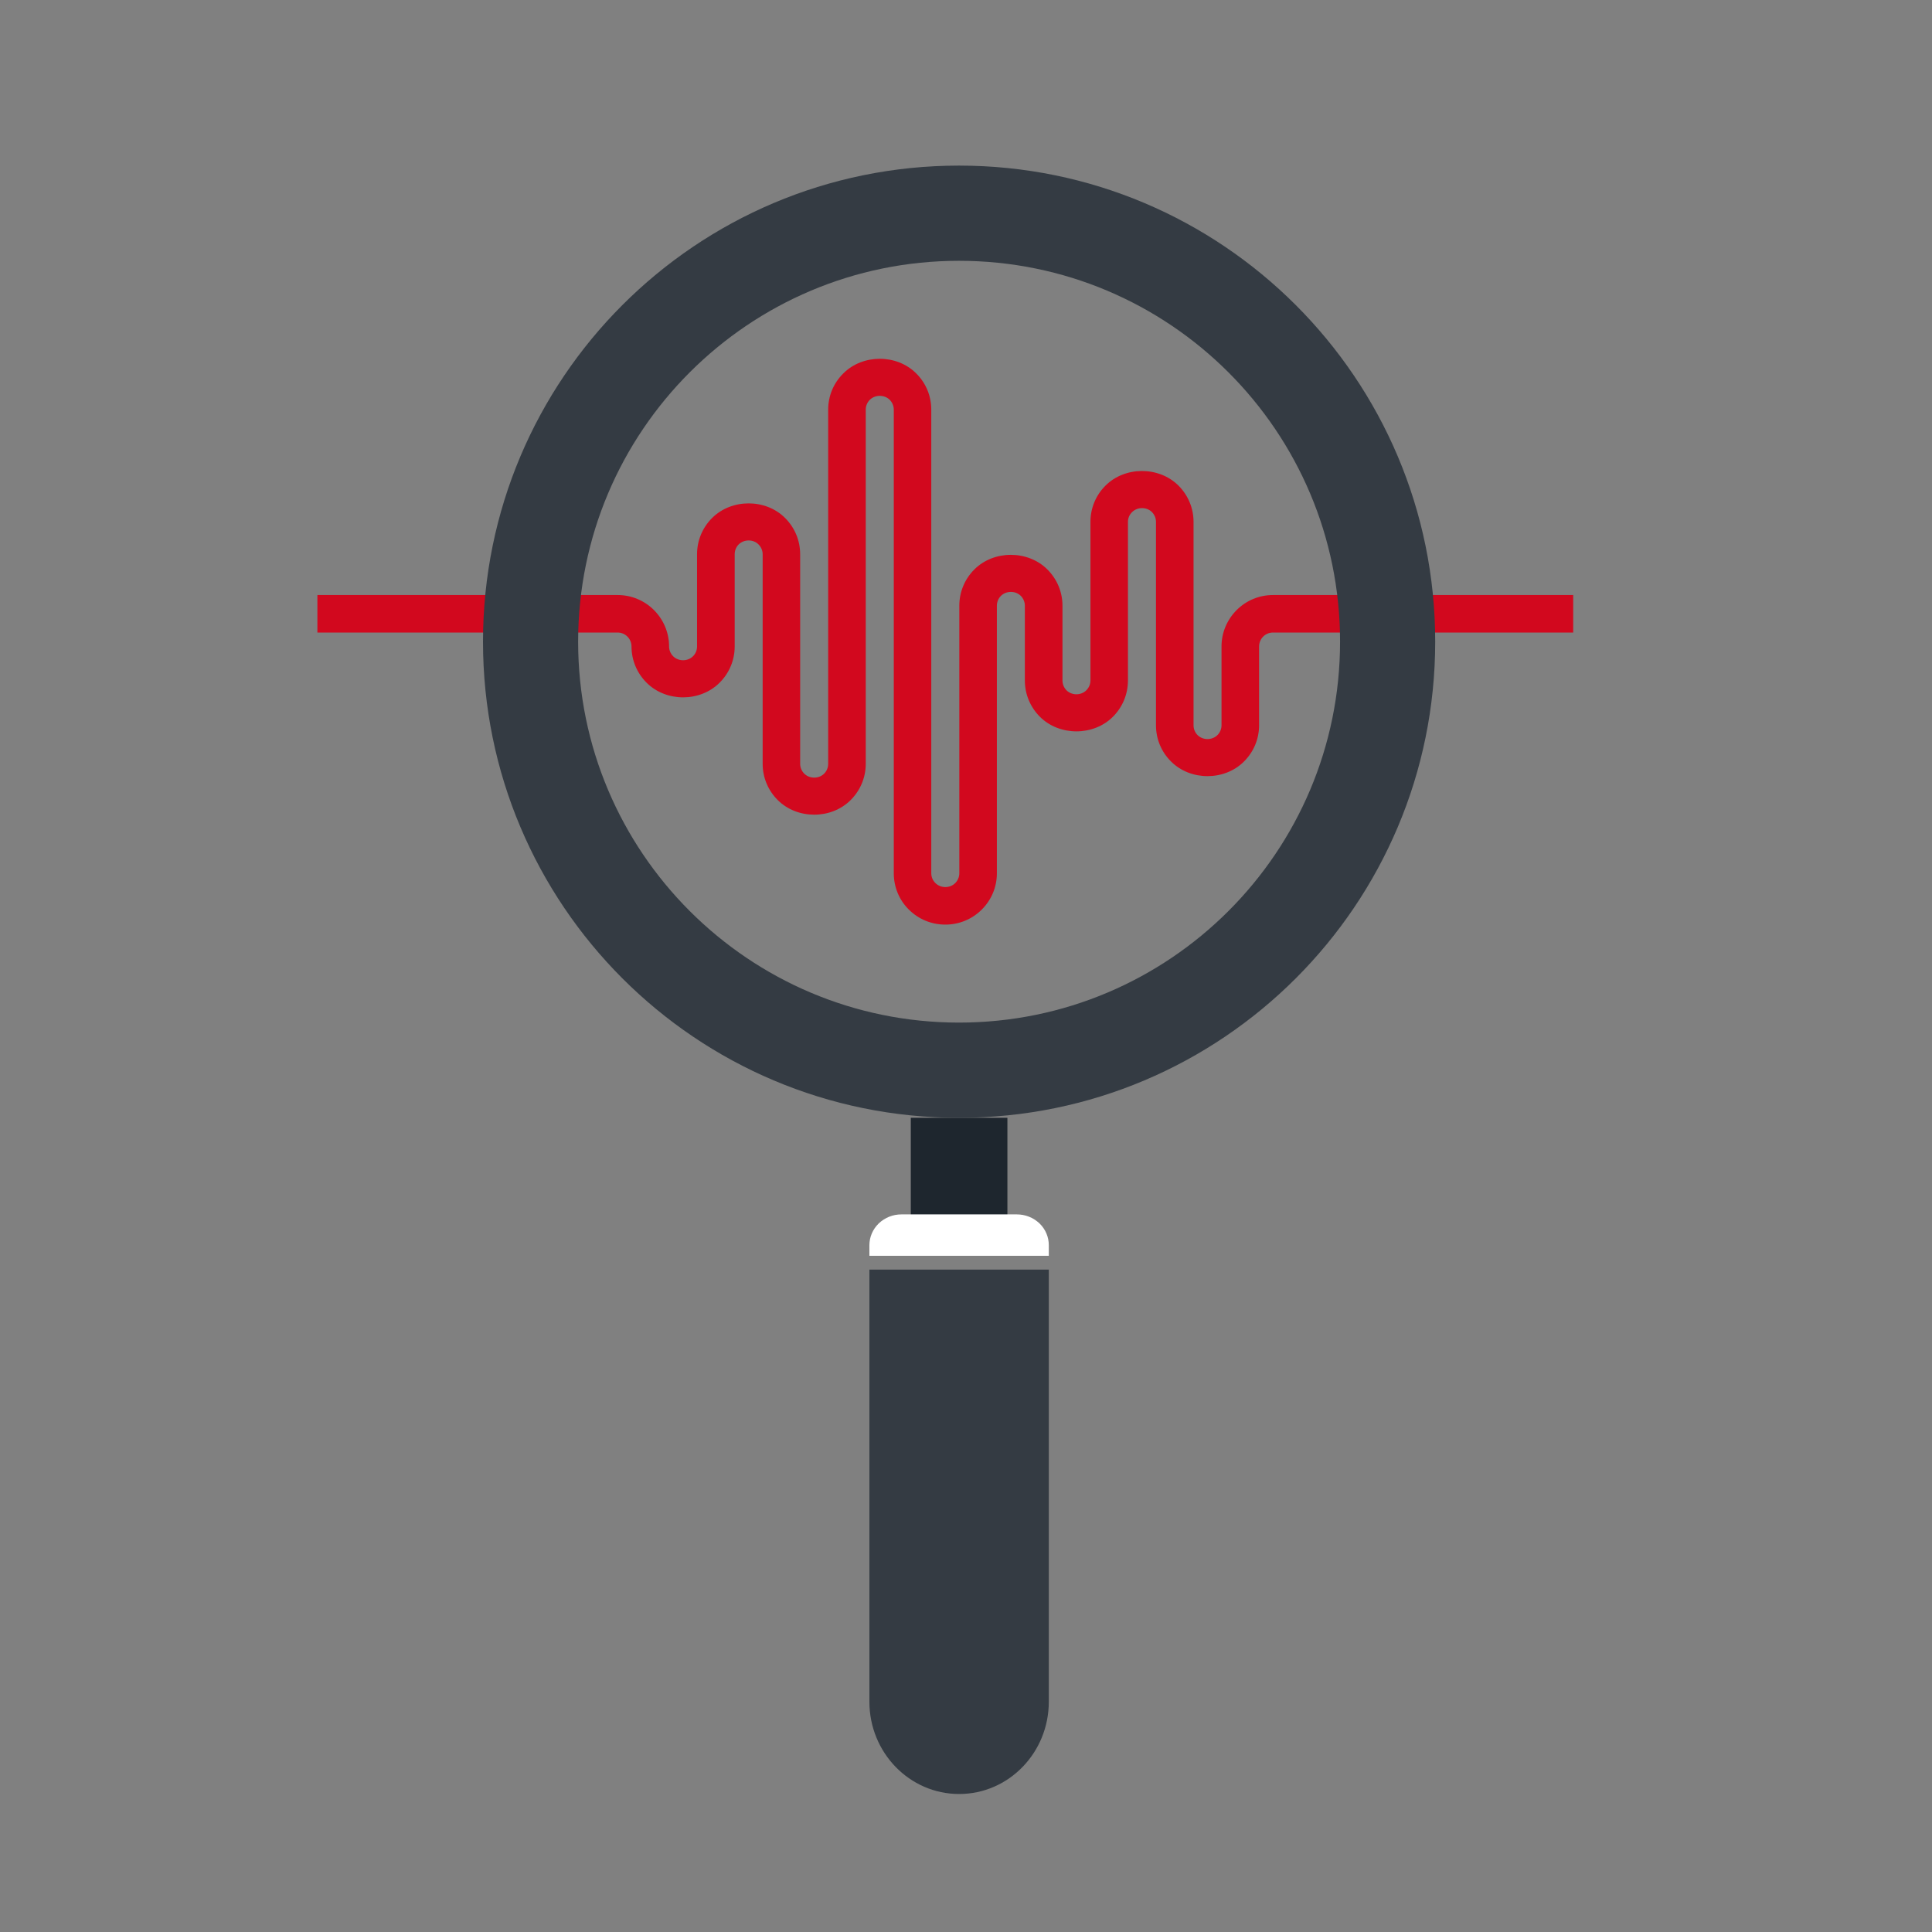 <?xml version="1.0" encoding="UTF-8"?>
<svg width="140px" height="140px" viewBox="0 0 140 140" version="1.1" xmlns="http://www.w3.org/2000/svg" xmlns:xlink="http://www.w3.org/1999/xlink">
    <rect x="0" y="0" width="140" height="140" fill="#808080" stroke="none"/>
    <!-- Generator: Sketch 50.2 (55047) - http://www.bohemiancoding.com/sketch -->
    <title>analytics</title>
    <desc>Created with Sketch.</desc>
    <defs></defs>
    <g id="analytics" stroke="none" stroke-width="1" fill="none" fill-rule="evenodd">
        <g id="Group" transform="translate(23, 12)">
            <path d="M45.502,55 C44.502,55 43.565,54.616 42.857,53.91 C42.152,53.212 41.767,52.274 41.767,51.277 L41.767,17.685 C41.767,17.417 41.659,17.162 41.471,16.97 C41.085,16.59 40.417,16.59 40.031,16.97 C39.839,17.162 39.735,17.417 39.735,17.685 L39.735,43.35 C39.735,44.342 39.345,45.276 38.641,45.977 C37.229,47.39 34.767,47.385 33.359,45.977 C32.655,45.276 32.265,44.342 32.265,43.35 L32.265,28.165 C32.265,27.896 32.157,27.642 31.964,27.45 C31.583,27.065 30.915,27.07 30.529,27.45 C30.341,27.637 30.238,27.896 30.238,28.165 L30.238,34.845 C30.238,35.838 29.848,36.772 29.143,37.473 C27.731,38.885 25.274,38.885 23.861,37.478 C23.152,36.772 22.762,35.838 22.762,34.845 C22.762,34.577 22.655,34.318 22.466,34.13 C22.274,33.938 22.022,33.836 21.749,33.836 L0,33.836 L0,31.118 L21.749,31.118 C22.749,31.118 23.686,31.507 24.39,32.209 C25.094,32.919 25.484,33.853 25.484,34.845 C25.484,35.118 25.592,35.368 25.785,35.561 C26.166,35.936 26.834,35.94 27.215,35.556 C27.408,35.368 27.511,35.118 27.511,34.845 L27.511,28.165 C27.511,27.168 27.901,26.234 28.605,25.532 C30.018,24.125 32.484,24.125 33.888,25.532 C34.592,26.234 34.982,27.164 34.982,28.165 L34.982,43.35 C34.982,43.618 35.09,43.873 35.283,44.065 C35.668,44.445 36.336,44.445 36.717,44.065 C36.91,43.873 37.013,43.618 37.013,43.35 L37.013,17.685 C37.013,16.693 37.399,15.759 38.112,15.057 C39.516,13.65 41.982,13.645 43.39,15.057 C44.099,15.759 44.484,16.693 44.484,17.685 L44.484,51.277 C44.484,51.55 44.592,51.805 44.785,51.992 C45.17,52.377 45.834,52.377 46.22,51.992 C46.408,51.8 46.516,51.55 46.516,51.277 L46.516,31.892 C46.516,30.9 46.901,29.966 47.61,29.259 C49.022,27.852 51.48,27.856 52.892,29.259 C53.601,29.966 53.991,30.9 53.991,31.892 L53.991,37.308 C53.991,37.58 54.094,37.831 54.283,38.023 C54.664,38.403 55.332,38.407 55.717,38.023 C55.91,37.831 56.018,37.58 56.018,37.308 L56.018,25.818 C56.018,24.822 56.408,23.883 57.112,23.186 C58.52,21.779 60.982,21.779 62.395,23.186 C63.099,23.892 63.489,24.826 63.489,25.818 L63.489,40.557 C63.489,40.825 63.592,41.08 63.78,41.267 C64.166,41.652 64.834,41.652 65.22,41.267 C65.408,41.08 65.516,40.825 65.516,40.557 L65.516,34.841 C65.516,33.853 65.906,32.919 66.61,32.209 C67.314,31.507 68.251,31.118 69.251,31.118 L91,31.118 L91,33.836 L69.251,33.836 C68.978,33.836 68.726,33.938 68.538,34.126 C68.345,34.318 68.238,34.577 68.238,34.841 L68.238,40.557 C68.238,41.549 67.848,42.483 67.143,43.184 C65.735,44.592 63.274,44.597 61.861,43.184 C61.152,42.483 60.767,41.549 60.767,40.557 L60.767,25.818 C60.767,25.546 60.659,25.296 60.471,25.103 C60.094,24.728 59.422,24.724 59.036,25.108 C58.843,25.296 58.735,25.546 58.735,25.818 L58.735,37.308 C58.735,38.304 58.345,39.243 57.641,39.944 C56.233,41.348 53.771,41.348 52.359,39.944 C51.655,39.238 51.265,38.304 51.265,37.308 L51.265,31.892 C51.265,31.628 51.161,31.369 50.969,31.177 C50.587,30.797 49.915,30.797 49.529,31.181 C49.341,31.369 49.238,31.628 49.238,31.892 L49.238,51.277 C49.238,52.274 48.848,53.208 48.143,53.91 C47.435,54.616 46.498,55 45.502,55" id="Fill-6" fill="#D2081E"></path>
            <polygon id="Fill-8" fill="#1E262E" points="43 77 50 77 50 69 43 69"></polygon>
            <path d="M46.493,62.101 C31.258,62.101 18.894,49.746 18.894,34.498 C18.894,19.254 31.258,6.899 46.493,6.899 C61.742,6.899 74.106,19.254 74.106,34.498 C74.106,49.746 61.742,62.101 46.493,62.101 M46.498,0 C27.437,0 12,15.446 12,34.498 C12,53.559 27.437,69 46.498,69 C65.554,69 81,53.559 81,34.498 C81,15.446 65.554,0 46.498,0" id="Fill-10" fill="#343B43"></path>
            <path d="M53,80 L53,111.314 C53,115.004 50.095,118 46.502,118 C42.91,118 40,115.004 40,111.314 L40,80 L53,80 Z" id="Fill-11" fill="#343B43"></path>
            <path d="M53,79 L40,79 L40,78.232 C40,77.661 40.228,77.09 40.679,76.652 C41.134,76.219 41.724,76 42.313,76 L50.687,76 C51.276,76 51.87,76.219 52.326,76.652 C52.777,77.09 53,77.661 53,78.232 L53,79 Z" id="Fill-12" fill="#FFFFFF"></path>
        </g>
    </g>
</svg>